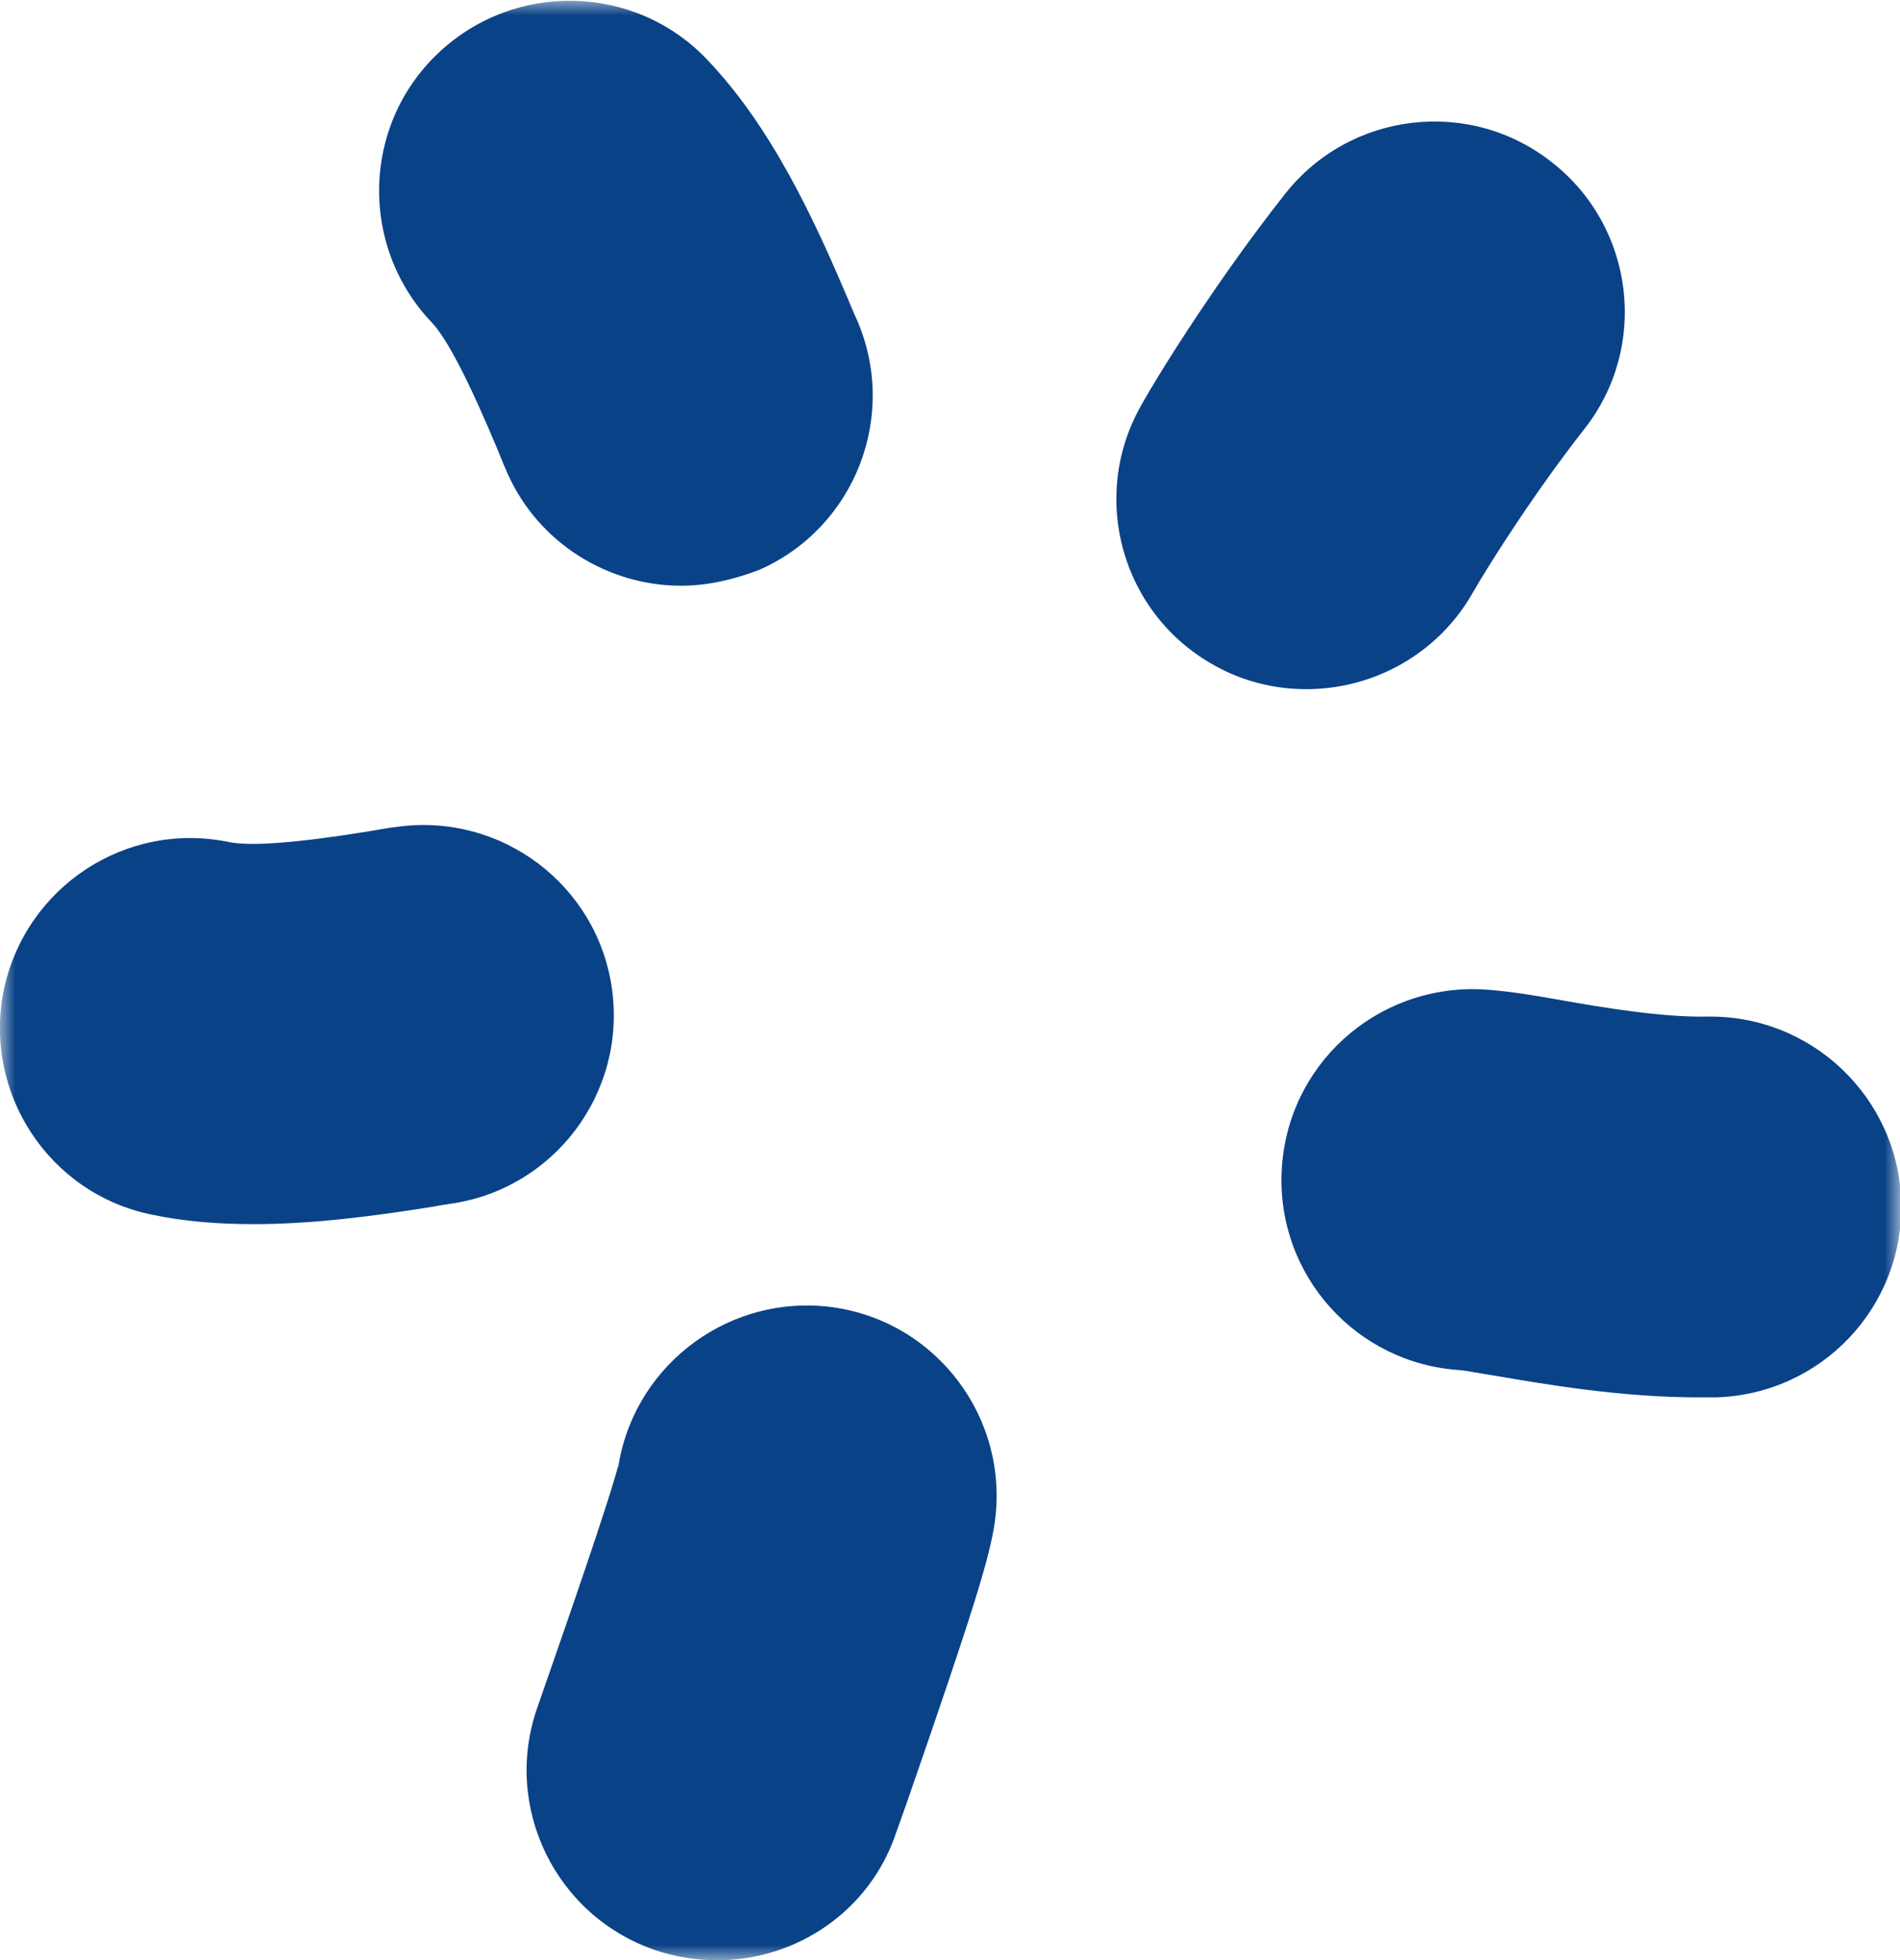 <svg width="63" height="65" viewBox="0 0 63 65" fill="none" xmlns="http://www.w3.org/2000/svg">
<g clip-path="url(#clip0_529_3403)">
<mask id="mask0_529_3403" style="mask-type:luminance" maskUnits="userSpaceOnUse" x="0" y="0" width="63" height="65">
<path d="M63 0H0V65H63V0Z" fill="white"/>
</mask>
<g mask="url(#mask0_529_3403)">
<path d="M8.399 40.591C7.262 40.591 6.125 40.507 5.031 40.275C1.621 39.581 -0.568 36.235 0.126 32.826C0.842 29.417 4.168 27.208 7.599 27.923C8.335 28.071 9.935 27.944 12.356 27.544C12.693 27.481 12.966 27.439 13.156 27.418C16.608 26.934 19.807 29.333 20.291 32.784C20.776 36.235 18.376 39.434 14.924 39.917C14.797 39.938 14.629 39.959 14.419 40.002C12.461 40.317 10.398 40.591 8.399 40.591Z" fill="#0A4287"/>
</g>
<mask id="mask1_529_3403" style="mask-type:luminance" maskUnits="userSpaceOnUse" x="0" y="0" width="63" height="65">
<path d="M63 0H0V65H63V0Z" fill="white"/>
</mask>
<g mask="url(#mask1_529_3403)">
<path d="M22.586 19.422C20.165 19.422 17.85 18.012 16.818 15.677C16.734 15.487 16.629 15.235 16.503 14.919C15.555 12.646 14.819 11.216 14.313 10.69C11.914 8.164 11.998 4.166 14.524 1.768C17.05 -0.631 21.049 -0.547 23.449 1.978C25.554 4.187 26.964 7.175 28.185 10.079C28.269 10.269 28.332 10.437 28.395 10.563C29.806 13.741 28.374 17.486 25.175 18.896C24.291 19.233 23.428 19.422 22.586 19.422Z" fill="#0A4287"/>
</g>
<mask id="mask2_529_3403" style="mask-type:luminance" maskUnits="userSpaceOnUse" x="0" y="0" width="63" height="65">
<path d="M63 0H0V65H63V0Z" fill="white"/>
</mask>
<g mask="url(#mask2_529_3403)">
<path d="M56.306 46.335C53.801 46.335 51.297 45.914 49.592 45.62C49.171 45.557 48.623 45.452 48.413 45.431C44.982 45.22 42.33 42.295 42.498 38.823C42.666 35.33 45.613 32.658 49.108 32.805C49.886 32.847 50.707 32.974 51.76 33.163C53.17 33.415 55.107 33.731 56.559 33.71C60.032 33.626 62.937 36.361 63.042 39.854C63.126 43.347 60.39 46.23 56.896 46.335C56.685 46.335 56.496 46.335 56.306 46.335ZM48.455 45.41C48.476 45.41 48.476 45.41 48.497 45.41C48.476 45.41 48.455 45.41 48.455 45.41Z" fill="#0A4287"/>
</g>
<mask id="mask3_529_3403" style="mask-type:luminance" maskUnits="userSpaceOnUse" x="0" y="0" width="63" height="65">
<path d="M63 0H0V65H63V0Z" fill="white"/>
</mask>
<g mask="url(#mask3_529_3403)">
<path d="M43.319 22.852C42.267 22.852 41.214 22.599 40.246 22.052C37.194 20.348 36.12 16.497 37.825 13.467C38.541 12.183 40.477 9.132 42.603 6.439C44.75 3.703 48.729 3.219 51.465 5.387C54.202 7.533 54.686 11.51 52.518 14.246C50.77 16.476 49.213 18.98 48.834 19.654C47.676 21.695 45.529 22.852 43.319 22.852Z" fill="#0A4287"/>
</g>
<mask id="mask4_529_3403" style="mask-type:luminance" maskUnits="userSpaceOnUse" x="0" y="0" width="63" height="65">
<path d="M63 0H0V65H63V0Z" fill="white"/>
</mask>
<g mask="url(#mask4_529_3403)">
<path d="M23.785 65C23.112 65 22.417 64.895 21.723 64.663C18.418 63.527 16.671 59.929 17.808 56.646L18.144 55.678C18.671 54.163 20.249 49.639 20.523 48.503C21.112 45.178 24.249 42.885 27.616 43.347C31.069 43.831 33.468 47.03 32.984 50.481C32.816 51.617 32.352 53.195 30.058 59.803L29.721 60.749C28.858 63.359 26.417 65 23.785 65ZM20.523 48.545C20.502 48.608 20.502 48.65 20.502 48.713C20.502 48.65 20.523 48.608 20.523 48.545Z" fill="#0A4287"/>
</g>
</g>
<defs>
<clipPath id="clip0_529_3403">
<rect width="63" height="65" fill="white"/>
</clipPath>
</defs>
</svg>
